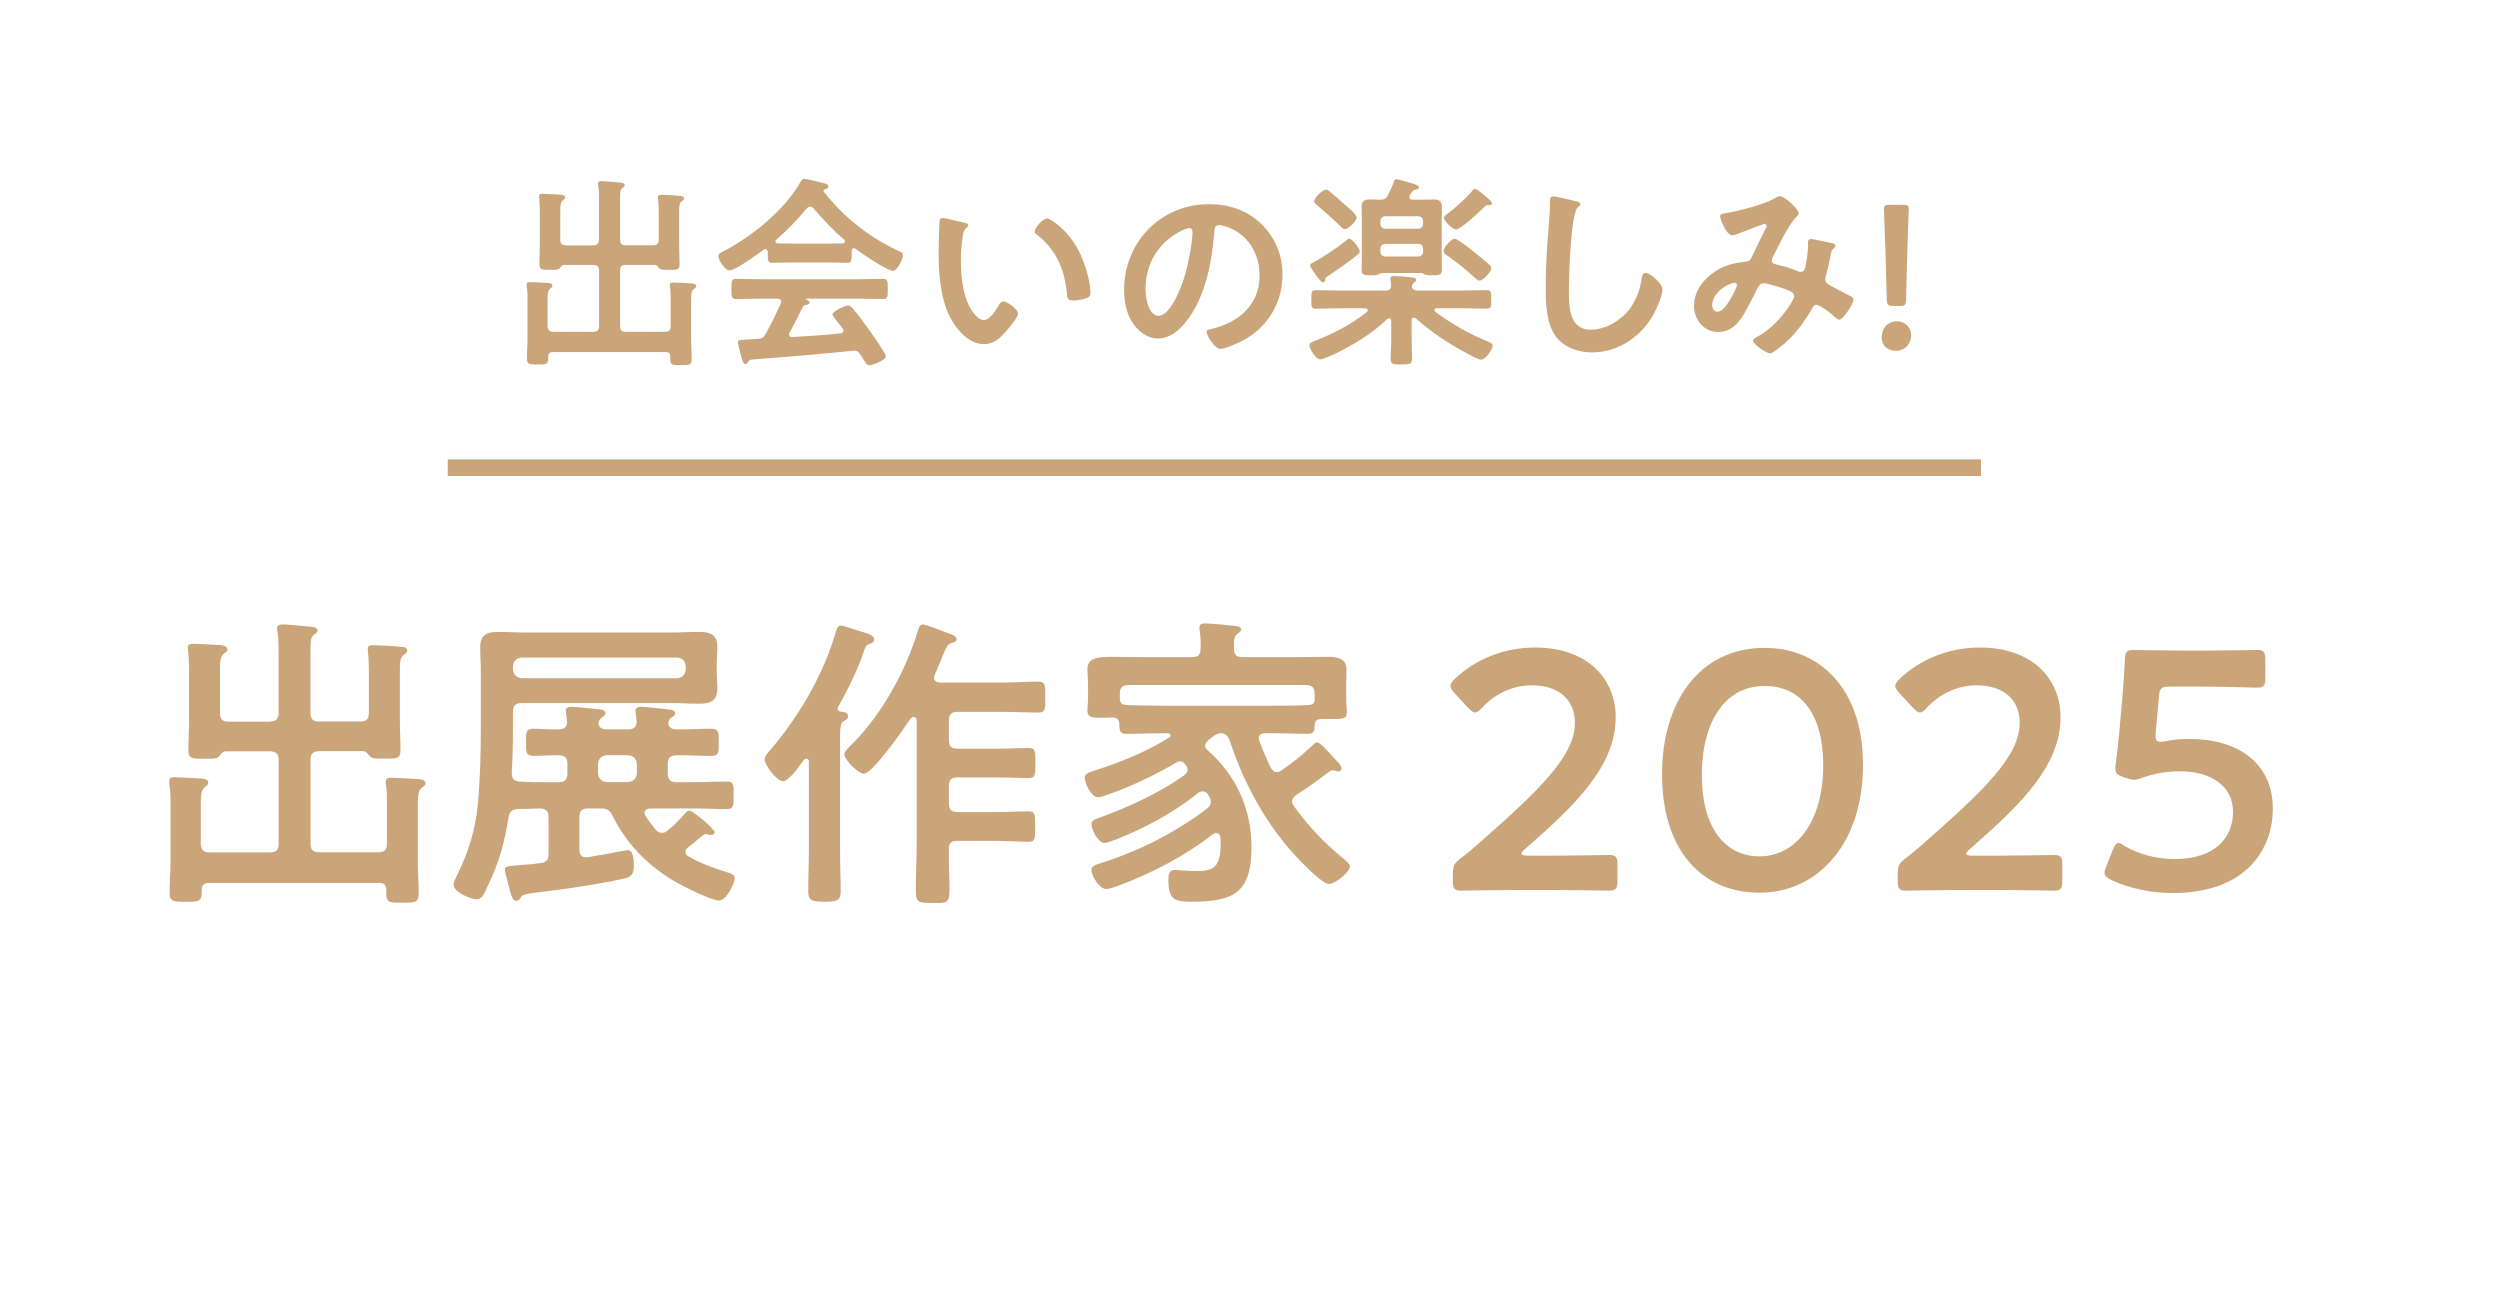 <?xml version="1.0" encoding="UTF-8"?>
<svg id="_レイヤー_2" data-name="レイヤー 2" xmlns="http://www.w3.org/2000/svg" viewBox="0 0 601.63 310.95">
  <defs>
    <style>
      .cls-1, .cls-2 {
        fill: none;
      }

      .cls-2 {
        stroke: #cba57a;
        stroke-miterlimit: 10;
        stroke-width: 4px;
      }

      .cls-3 {
        fill: #cba57a;
      }
    </style>
  </defs>
  <g id="text">
    <g>
      <g>
        <g>
          <path class="cls-3" d="M142.77,59.02c.93,0,1.38-.39,1.38-1.38v-8.85c0-1.43,0-3.1-.2-4.13-.05-.15-.05-.3-.05-.44,0-.54.44-.64.89-.64.69,0,3.39.25,4.23.34.39.05,1.33.05,1.33.64,0,.3-.29.44-.59.69-.49.34-.54,1.03-.54,2.41v9.99c0,.98.39,1.38,1.33,1.38h6.59c.98,0,1.38-.39,1.38-1.38v-6.79c0-.98-.05-2.07-.15-2.9,0-.15-.05-.34-.05-.49,0-.54.44-.59.89-.59.59,0,4.38.2,4.77.3.34.05.64.2.64.59,0,.3-.25.44-.59.69-.54.39-.59,1.13-.59,2.31v8.07c0,1.57.1,3.15.1,4.72,0,1.43-.54,1.38-2.56,1.38-1.52,0-1.97,0-2.36-.39-.29-.39-.54-.74-1.03-.79h-7.03c-.94,0-1.33.44-1.33,1.38v13.38c0,.93.39,1.33,1.33,1.33h9.45c.98,0,1.38-.39,1.38-1.33v-6.4c0-1.03,0-2.12-.15-3.05-.05-.15-.05-.34-.05-.49,0-.54.44-.59.89-.59.84,0,3.25.15,4.18.2.44.05,1.28.05,1.28.69,0,.3-.25.44-.59.69-.69.49-.64,1.57-.64,4.08v7.48c0,1.77.15,3.54.15,5.26,0,1.48-.54,1.48-2.66,1.48-1.92,0-2.51,0-2.51-1.43v-.59c0-.79-.34-1.13-1.13-1.13h-27.11c-.74,0-1.13.34-1.13,1.13v.44c0,1.43-.59,1.43-2.51,1.43s-2.61,0-2.61-1.43c0-1.67.15-3.35.15-4.97v-9.2c0-1.08,0-2.12-.2-3.15v-.49c0-.59.44-.59.89-.59.79,0,3.2.15,4.08.2.44.05,1.23.05,1.23.64,0,.34-.25.49-.54.74-.59.44-.64,1.38-.64,2.9v6.15c.1.93.44,1.33,1.38,1.33h9.64c.93,0,1.38-.39,1.38-1.33v-13.38c0-.93-.44-1.38-1.38-1.38h-7.03c-.54.05-.74.39-1.03.79-.34.34-.79.39-1.72.39h-.64c-1.87,0-2.56.05-2.56-1.38,0-1.62.1-3.3.1-4.92v-7.97c0-.98-.05-1.97-.15-2.95,0-.15-.05-.3-.05-.49,0-.54.44-.59.89-.59.84,0,3.25.15,4.18.2.39.05,1.23.1,1.23.69,0,.34-.3.49-.59.69-.54.44-.59,1.43-.59,2.71v6.74c0,.98.39,1.38,1.38,1.38h6.59Z"/>
          <path class="cls-3" d="M184.74,60.59c-.05-.3-.15-.64-.54-.64-.2,0-.29.05-.44.15-1.33,1.03-6.79,4.97-8.22,4.97-1.08,0-2.66-2.46-2.66-3.49,0-.59.69-.84,1.28-1.13,6.89-3.64,14.56-9.79,18.45-16.63.2-.34.49-.79.93-.79.54,0,4.28.93,5.07,1.13.34.1.74.3.74.69,0,.49-.54.64-.93.74-.15.05-.25.15-.25.3,0,.1,0,.15.05.2,4.62,5.95,10.68,10.82,17.46,14.02,1.13.54,1.62.69,1.62,1.28,0,.93-1.33,3.79-2.41,3.79-1.43,0-7.62-4.28-9.05-5.31-.1-.1-.2-.15-.34-.15-.39,0-.49.34-.54.64v1.03c0,1.23-.1,1.87-1.03,1.87-1.23,0-3.1-.1-4.58-.1h-9c-1.52,0-3.25.1-4.62.1-.98,0-.98-.89-.98-2.26v-.39ZM190.01,80.03c-.1.15-.15.25-.15.44,0,.49.34.64.79.64,3.84-.2,7.72-.49,11.61-.89.39-.05.69-.2.69-.69,0-.39-.2-.59-.44-.84-.69-.84-2.16-2.66-2.16-2.95,0-.84,2.9-2.21,3.74-2.21.49,0,.84.3,1.13.69,1.28,1.53,2.8,3.54,3.94,5.17.64.89,4.03,5.66,4.03,6.35,0,.93-3.15,2.16-3.94,2.16-.59,0-.84-.39-1.57-1.57-.15-.25-.34-.59-.59-.93-.39-.64-.79-1.03-1.57-1.03-.15,0-.25.05-.34.05-4.03.39-8.02.79-12.05,1.13-4.13.34-7.53.64-12.25.98-.44.05-.64.2-.93.69-.15.2-.29.39-.54.39-.54,0-.69-.69-1.03-1.82-.15-.39-.79-3-.79-3.39,0-.69.34-.54,2.46-.69l2.26-.15c1.03-.05,1.43-.3,1.92-1.18,1.38-2.41,2.51-4.82,3.69-7.33.05-.15.1-.25.1-.44,0-.54-.44-.69-.93-.74h-3.89c-2.02,0-4.08.1-6.1.1-1.13,0-1.08-.89-1.08-2.41,0-1.62-.05-2.46,1.08-2.46,2.02,0,4.08.1,6.1.1h23.22c2.07,0,4.08-.1,6.15-.1,1.13,0,1.08.89,1.08,2.46s.05,2.41-1.08,2.41c-2.07,0-4.08-.1-6.15-.1h-12.25c-.15,0-.2,0-.2.1s.1.1.25.2c.39.2.59.3.59.59,0,.44-.44.54-.74.59-.54.1-.74.2-.98.69-.89,1.87-2.07,4.23-3.05,6ZM194.93,49.72c-.34,0-.54.2-.79.44-2.31,2.8-4.58,5.12-7.33,7.53-.15.1-.2.25-.2.39,0,.34.25.44.49.49,1.08,0,2.16.05,3.25.05h9c1.13,0,2.26,0,3.44-.05.25-.05.54-.15.54-.49,0-.15-.1-.3-.2-.39-2.36-2.02-5.41-5.21-7.38-7.58-.2-.25-.49-.39-.84-.39Z"/>
          <path class="cls-3" d="M231.93,53.56c.39.1,1.08.2,1.08.69,0,.3-.2.39-.49.64-.69.54-.74,1.53-.89,2.36-.25,1.72-.39,3.44-.39,5.21,0,3.3.3,7.18,1.57,10.28.59,1.38,2.21,4.28,3.94,4.28,1.38,0,2.8-2.16,3.39-3.25.3-.49.69-1.23,1.33-1.23,1.03,0,3.54,2.02,3.54,2.9,0,.93-2.21,3.49-2.9,4.28-1.43,1.62-2.95,3.1-5.26,3.1-3.64,0-6.49-3.3-8.12-6.3-2.46-4.62-2.85-10.82-2.85-16.04,0-.79.15-7.03.25-7.48.05-.39.34-.54.69-.54.64,0,4.28.93,5.12,1.08ZM251.95,52.58c1.08,0,5.21,3.1,7.58,7.63,1.38,2.61,2.9,7.28,2.9,10.23,0,.93-.49,1.18-1.33,1.43-.79.25-1.92.44-2.75.44-1.57,0-1.52-.69-1.62-1.87-.59-5.76-2.61-10.43-7.28-14.02-.3-.2-.44-.39-.44-.74,0-.93,1.97-3.1,2.95-3.1Z"/>
          <path class="cls-3" d="M303.66,54c3.3,3.3,4.97,7.43,4.97,12.1,0,6.84-3.59,12.69-9.59,15.89-1.13.59-4.18,1.97-5.36,1.97-1.28,0-3.3-3.05-3.3-4.13,0-.49.74-.59,1.23-.69,6.44-1.53,11.51-5.76,11.51-12.79,0-5.26-2.75-9.99-7.87-11.76-.44-.15-1.43-.44-1.87-.44-1.13,0-1.13,1.08-1.18,1.92-.54,7.18-2.26,15.94-6.99,21.6-1.62,1.97-3.79,3.79-6.49,3.79-3,0-5.36-2.16-6.69-4.67-1.08-2.02-1.52-4.67-1.52-6.99,0-11.51,8.81-20.66,20.42-20.66,4.82,0,9.25,1.43,12.74,4.87ZM284.52,55.43c-5.61,2.66-8.85,7.92-8.85,14.17,0,1.82.64,6.4,3.15,6.4s5.21-5.61,6.59-10.63c.64-2.36,1.57-7.23,1.57-9.59,0-.49-.25-.89-.79-.89-.39,0-1.28.34-1.67.54Z"/>
          <path class="cls-3" d="M340.21,76.44c-.49,0-.49.59-.49.64v4.48c0,1.57.1,3.1.1,4.62s-.59,1.53-2.56,1.53-2.61.05-2.61-1.48c0-1.43.15-3.05.15-4.67v-4.38c-.05-.25-.1-.59-.54-.59-.15,0-.3.1-.39.15-3.44,3.3-7.48,5.85-11.71,7.97-.89.44-3.64,1.77-4.48,1.77-1.03,0-2.56-2.56-2.56-3.39,0-.64.89-.89,1.48-1.13,4.38-1.72,8.66-3.94,12.35-6.89.15-.15.2-.25.2-.44,0-.3-.34-.39-.59-.44h-6c-1.97,0-3.89.1-5.85.1-1.18,0-1.13-.54-1.13-2.21,0-1.77-.05-2.26,1.13-2.26,1.97,0,3.89.1,5.85.1h10.87c.89,0,1.33-.34,1.33-1.28-.05-.49-.15-1.33-.15-1.53,0-.59.44-.69.89-.69.79,0,3.15.2,4.03.3.54.1,1.28.1,1.28.69,0,.3-.2.34-.54.64-.34.25-.44.54-.49.93.05.74.69.93,1.33.93h10.77c1.97,0,3.89-.1,5.85-.1,1.18,0,1.13.54,1.13,2.26s.05,2.21-1.13,2.21c-1.97,0-3.89-.1-5.85-.1h-6.15c-.25,0-.54.1-.54.44,0,.15.1.25.2.39,4.13,3.05,7.77,5.12,12.45,7.08.59.25,1.38.54,1.38,1.08,0,.84-1.67,3.39-2.8,3.39-.74,0-3.49-1.57-4.23-1.97-4.13-2.26-8.02-4.87-11.46-7.97-.15-.1-.29-.2-.49-.2ZM326.49,61.48c-2.16,1.72-4.43,3.3-6.69,4.82-.69.44-.79.49-.84.89-.05.34-.15.79-.59.79-.59,0-3.1-3.59-3.1-4.08,0-.39.44-.59.74-.74,1.92-.93,6.3-3.89,7.92-5.26.2-.2.44-.44.79-.44.74,0,2.51,2.36,2.51,3.05,0,.44-.39.69-.74.98ZM323.68,55.13c-.49,0-.84-.39-1.18-.74-1.77-1.77-3.64-3.39-5.51-4.97-.34-.3-.74-.54-.74-.98,0-.84,2.02-2.8,2.9-2.8.29,0,.59.25.84.44.69.54,3.39,2.9,4.08,3.54.79.69,2.41,1.97,2.41,2.75s-1.92,2.75-2.8,2.75ZM336.03,43.13c.34,0,1.57.39,1.97.49,1.08.3,3.49.79,3.49,1.48,0,.44-.59.49-.93.59-.34.05-.59.25-.79.54-.2.25-.3.49-.44.69-.1.2-.15.3-.15.49,0,.49.39.64.79.64h2.21c.98,0,1.97-.05,2.95-.05,1.23,0,1.87.49,1.87,1.77,0,1.03-.05,2.07-.05,3.1v9c0,1.03.05,2.07.05,3.1,0,1.33-.93,1.28-2.36,1.28-.64,0-1.33,0-1.87-.25-.2-.15-.39-.3-.64-.3h-9.59c-.25,0-.39.1-.59.25-.59.34-1.28.3-1.92.3-1.43,0-2.36.05-2.36-1.28,0-.74.05-2.26.05-3.1v-9c0-.98-.05-2.02-.05-3,0-1.33.54-1.87,1.87-1.87.84,0,1.72.05,2.56.05,1.03,0,1.43-.2,1.92-1.08.34-.64,1.18-2.46,1.38-3.1.1-.39.15-.74.64-.74ZM341.29,55.04c.69,0,1.18-.49,1.18-1.18v-.64c0-.69-.49-1.18-1.18-1.18h-7.92c-.69,0-1.18.49-1.18,1.18v.64c0,.69.49,1.18,1.18,1.18h7.92ZM333.37,58.68c-.69,0-1.18.49-1.18,1.18v.69c0,.69.49,1.18,1.18,1.18h7.92c.69,0,1.18-.49,1.18-1.18v-.69c0-.69-.49-1.18-1.18-1.18h-7.92ZM356,67.53c-.39,0-.84-.49-1.13-.74-2.12-1.92-4.38-3.74-6.69-5.36-.34-.25-.79-.54-.79-.98,0-.84,1.77-3,2.71-3,.69,0,3.98,2.66,4.72,3.25.79.64,3,2.41,3.69,3.1.25.25.39.44.39.74,0,.79-1.97,3-2.9,3ZM358.32,49.38h-.44c-.3,0-.59.34-.79.54-.98.98-5.56,5.31-6.69,5.31-.84,0-2.9-2.02-2.9-2.8,0-.39.49-.74,1.03-1.13,1.87-1.43,4.18-3.49,5.71-5.31.2-.2.44-.54.74-.54.34,0,1.38.84,1.67,1.08,1.08.89,2.41,1.97,2.41,2.36s-.39.49-.74.49Z"/>
          <path class="cls-3" d="M379.33,48.44c.34.05.98.25.98.69,0,.34-.3.49-.59.74-1.72,1.28-2.16,16.87-2.16,19.68,0,3.84-.1,9.79,5.21,9.79,3.54,0,7.08-2.07,9.25-4.77,1.62-2.12,2.61-4.62,3-7.28.15-.79.25-1.62.98-1.62,1.08,0,4.08,2.51,4.08,3.98,0,1.38-1.33,4.48-2.02,5.76-2.95,5.51-8.56,9.4-14.96,9.4-3.25,0-6.64-1.18-8.66-3.79-2.21-2.95-2.46-7.72-2.46-11.31,0-3.89.15-7.77.44-11.66.15-2.26.59-6.99.59-9v-.54c0-.74.05-1.23.74-1.23.84,0,4.58.89,5.56,1.18Z"/>
          <path class="cls-3" d="M432.86,51.3c0,.34-.25.59-.49.84-1.97,1.87-4.38,7.08-5.71,9.69-.15.3-.3.54-.3.84,0,.89.98.93,2.71,1.38.89.2,2.51.79,3.39,1.13.25.1.54.25.84.25.74,0,.98-.49,1.13-1.08.29-1.48.69-3.69.69-5.17,0-.25-.05-.49-.05-.74,0-.49.15-.93.74-.93.39,0,4.38.84,4.97.98.34.05.89.2.89.64,0,.34-.39.69-.79,1.08-.15.15-.29.98-.34,1.28-.3,1.57-.69,3.15-1.08,4.67-.1.3-.2.69-.2.98,0,.79.49,1.18,1.13,1.53.98.49,3.89,2.07,4.57,2.41.44.2,1.08.49,1.08,1.08,0,.93-2.46,4.77-3.44,4.77-.34,0-1.08-.64-1.48-1.03-.64-.64-3.3-2.56-3.98-2.56-.54,0-.79.44-1.03.84-1.72,3.05-3.79,5.9-6.4,8.26-.59.49-3.05,2.61-3.74,2.61-.74,0-4.08-2.12-4.08-3.05,0-.44.64-.74.93-.93,5.12-2.66,8.95-8.81,8.95-9.79,0-.89-.79-1.23-2.61-1.87-.98-.34-3.79-1.23-4.72-1.23-.74,0-1.13.44-1.43,1.03-.93,1.92-2.8,5.66-3.94,7.33-1.38,1.97-3.05,3.35-5.56,3.35-3.49,0-5.85-2.95-5.85-6.3,0-5.17,4.87-9.1,9.59-10.18.93-.2,1.87-.34,2.85-.44.93-.05,1.18-.59,1.52-1.23,1.08-2.21,2.12-4.48,3.25-6.69.15-.25.25-.44.25-.69,0-.34-.29-.49-.54-.49-.15,0-4.13,1.53-5.76,2.16-.49.2-1.43.59-1.92.59-1.52,0-2.95-3.94-2.95-4.58s.74-.64,1.62-.79c2.71-.44,9-2.07,11.31-3.44.44-.25.94-.59,1.52-.59.98,0,4.43,3,4.43,4.08ZM417.46,68.07c-1.38,0-5.41,2.26-5.41,5.36,0,.84.39,1.57,1.28,1.57,1.48,0,2.85-2.61,3.49-3.74.25-.44,1.18-2.26,1.18-2.66,0-.25-.15-.54-.54-.54Z"/>
          <path class="cls-3" d="M459.92,80.67c0,1.97-1.33,3.74-3.74,3.74-1.92,0-3.35-1.28-3.35-3.2,0-2.12,1.33-3.89,3.69-3.89,1.92,0,3.39,1.43,3.39,3.35ZM455.59,73.63c-1.23,0-1.48-.25-1.53-1.48l-.34-12.15c-.1-3.25-.34-8.71-.34-9.69,0-.84.29-1.03,1.38-1.03h3.2c1.08,0,1.38.2,1.38,1.03,0,.98-.25,6.44-.34,10.04l-.3,11.81c-.05,1.23-.3,1.48-1.52,1.48h-1.57Z"/>
        </g>
        <g>
          <path class="cls-3" d="M64.96,173.63c1.41,0,2.08-.6,2.08-2.08v-13.39c0-2.16,0-4.69-.3-6.25-.07-.22-.07-.45-.07-.67,0-.82.67-.97,1.34-.97,1.04,0,5.13.37,6.4.52.6.07,2.01.07,2.01.97,0,.45-.45.67-.89,1.04-.74.52-.82,1.56-.82,3.65v15.1c0,1.49.6,2.08,2.01,2.08h9.97c1.49,0,2.08-.6,2.08-2.08v-10.27c0-1.49-.07-3.12-.22-4.39,0-.22-.07-.52-.07-.74,0-.82.67-.89,1.34-.89.89,0,6.62.3,7.22.45.52.07.97.3.97.89,0,.45-.37.67-.89,1.04-.82.6-.89,1.71-.89,3.5v12.2c0,2.38.15,4.76.15,7.14,0,2.16-.82,2.08-3.87,2.08-2.31,0-2.98,0-3.57-.6-.45-.6-.82-1.12-1.56-1.19h-10.64c-1.41,0-2.01.67-2.01,2.08v20.24c0,1.41.6,2.01,2.01,2.01h14.29c1.49,0,2.08-.6,2.08-2.01v-9.67c0-1.56,0-3.2-.22-4.61-.07-.22-.07-.52-.07-.74,0-.82.67-.89,1.34-.89,1.27,0,4.91.22,6.32.3.67.07,1.93.07,1.93,1.04,0,.45-.37.67-.89,1.04-1.04.74-.97,2.38-.97,6.18v11.31c0,2.68.22,5.36.22,7.96,0,2.23-.82,2.23-4.02,2.23-2.9,0-3.79,0-3.79-2.16v-.89c0-1.19-.52-1.71-1.71-1.71h-41c-1.12,0-1.71.52-1.71,1.71v.67c0,2.16-.89,2.16-3.79,2.16s-3.94,0-3.94-2.16c0-2.53.22-5.06.22-7.51v-13.91c0-1.64,0-3.2-.3-4.76v-.74c0-.89.67-.89,1.34-.89,1.19,0,4.84.22,6.18.3.67.07,1.86.07,1.86.97,0,.52-.37.74-.82,1.12-.89.67-.97,2.08-.97,4.39v9.3c.15,1.41.67,2.01,2.08,2.01h14.58c1.41,0,2.08-.6,2.08-2.01v-20.24c0-1.41-.67-2.08-2.08-2.08h-10.64c-.82.07-1.12.6-1.56,1.19-.52.52-1.19.6-2.6.6h-.97c-2.83,0-3.87.07-3.87-2.08,0-2.46.15-4.98.15-7.44v-12.05c0-1.49-.07-2.98-.22-4.46,0-.22-.07-.45-.07-.74,0-.82.67-.89,1.34-.89,1.27,0,4.91.22,6.32.3.6.07,1.86.15,1.86,1.04,0,.52-.45.74-.89,1.04-.82.67-.89,2.16-.89,4.09v10.19c0,1.49.6,2.08,2.08,2.08h9.97Z"/>
          <path class="cls-3" d="M141.52,194.54c-1.49,0-2.08.6-2.08,2.08v7.89c0,.89.37,1.79,1.49,1.79.82,0,1.71-.22,2.53-.37,2.23-.3,6.99-1.34,7.59-1.34,1.49,0,1.49,2.68,1.49,3.72,0,1.26-.22,2.46-1.56,2.9-2.53.82-14.36,2.68-17.56,3.05-7.22.89-7.59.82-8.18,1.86-.22.37-.52.67-1.04.67-.89,0-1.19-1.26-1.79-3.65-.22-.82-.45-1.79-.74-2.83-.07-.3-.15-.67-.15-1.04,0-.74.3-.82,3.87-1.12,1.12-.07,2.68-.15,4.69-.45,1.41-.15,1.93-.82,1.93-2.23v-8.85c0-1.34-.52-1.93-1.86-2.08-1.86.07-3.72.15-5.51.15-1.34.15-2.01.52-2.23,1.86-.89,5.8-2.31,11.09-4.91,16.37-.89,1.93-1.41,3.5-2.75,3.5-1.41,0-5.58-1.64-5.58-3.57,0-.6.45-1.49.74-2.08,2.75-5.51,4.46-10.86,5.06-17.04.6-6.25.74-12.57.74-18.82v-13.39c0-1.86-.15-3.79-.15-5.73,0-3.05,1.56-3.72,4.32-3.72,2.38,0,4.76.15,7.14.15h34.15c2.38,0,4.76-.15,7.14-.15,2.75,0,4.32.67,4.32,3.72,0,1.34-.15,2.68-.15,4.02v1.79c0,1.26.15,2.6.15,3.87,0,3.12-1.41,3.87-4.32,3.87-2.38,0-4.76-.15-7.14-.15h-35.64c-1.41,0-2.08.6-2.08,2.08v3.2c0,3.87-.07,7.74-.3,11.68.07,1.34.6,1.86,1.93,1.93,2.31.15,4.61.15,6.85.15h2.53c1.41,0,2.08-.6,2.08-2.08v-2.31c0-1.49-.67-2.08-2.08-2.08-2.08-.07-4.09.15-6.1.15-1.79,0-1.79-.89-1.79-3.27s0-3.27,1.79-3.27,4.02.22,6.1.15c1.12,0,1.93-.37,2.01-1.64-.07-.52-.3-2.6-.3-2.75,0-.89.6-1.04,1.34-1.04.97,0,5.36.45,6.55.6.6.07,1.64.15,1.64.97,0,.45-.37.67-.89,1.04-.52.37-.74.89-.82,1.41.22,1.12,1.04,1.41,2.01,1.41h5.21c1.19,0,1.93-.45,2.01-1.79-.07-.6-.07-1.26-.22-1.93,0-.22-.07-.45-.07-.67,0-.89.6-1.04,1.34-1.04.97,0,5.28.45,6.4.6.67.07,1.79.15,1.79.97,0,.52-.3.67-.89,1.04-.52.37-.67.82-.74,1.41.15,1.12,1.04,1.41,2.01,1.41h1.12c2.46,0,4.84-.15,7.22-.15,1.86,0,1.79.97,1.79,3.27s.07,3.27-1.71,3.27c-2.46,0-4.84-.15-7.29-.15h-1.19c-1.41,0-2.08.6-2.08,2.08v2.31c0,1.49.67,2.08,2.08,2.08h3.65c2.83,0,5.65-.15,8.48-.15,1.71,0,1.64.82,1.64,3.27s.07,3.35-1.64,3.35c-2.83,0-5.65-.15-8.48-.15h-9.97c-.67.07-1.34.3-1.34,1.04,0,.3.07.45.22.74.74,1.19,1.56,2.23,2.46,3.35.37.45.82.74,1.49.74.52,0,.89-.15,1.34-.52,1.86-1.49,2.68-2.46,4.24-4.17.3-.3.6-.67,1.04-.67.82,0,6.1,4.46,6.1,5.21,0,.22-.22.67-.89.67-.22,0-.37,0-.6-.07s-.37-.15-.6-.15c-.37,0-.74.3-.97.45-1.12.97-2.23,1.86-3.35,2.75-.37.3-.67.6-.67,1.12s.37.82.74,1.04c2.9,1.64,5.8,2.75,8.93,3.72.97.3,2.23.6,2.23,1.56,0,1.19-2.01,5.36-3.79,5.36s-8.63-3.42-10.42-4.46c-6.55-3.79-11.83-9.08-15.18-15.92-.67-1.34-1.34-1.79-2.83-1.79h-3.05ZM162.94,163.21c1.34-.15,1.93-.82,2.08-2.08v-.82c-.15-1.26-.74-1.93-2.08-2.08h-37.42c-1.27.15-1.93.82-2.08,2.08v.82c.15,1.26.82,1.93,2.08,2.08h37.42ZM143.9,186.13c.15,1.26.82,1.93,2.08,2.08h5.21c1.26-.15,1.93-.82,2.08-2.08v-2.31c-.15-1.26-.82-1.93-2.08-2.08h-5.21c-1.27.15-1.93.82-2.08,2.08v2.31Z"/>
          <path class="cls-3" d="M188.39,187.99c-1.49,0-4.39-3.94-4.39-5.21,0-.89,1.04-1.93,1.64-2.6,6.77-8.04,12.57-17.93,15.48-28.05.22-.67.37-1.56,1.26-1.56.82,0,3.72,1.12,5.13,1.49,1.56.45,2.9.97,2.9,1.86,0,.52-.67.89-1.12,1.04-.74.3-.89.37-1.26,1.41-1.41,4.39-4.09,9.75-6.32,13.76-.07.15-.15.22-.15.37,0,.45.3.67.67.74.74.07,1.86.15,1.86,1.12,0,.6-.6.89-1.04,1.19-.82.52-.89,1.56-.89,4.32v27.08c0,3.27.15,6.47.15,9.67,0,2.08-.97,2.38-3.87,2.38-3.12,0-3.94-.3-3.94-2.53,0-3.2.15-6.32.15-9.52v-21.65c0-.37-.15-.74-.6-.74-.22,0-.37.07-.6.3-.89,1.19-3.5,5.13-5.06,5.13ZM224.77,163.06c0,.82.6,1.12,1.34,1.19h15.48c2.75,0,5.43-.22,8.18-.22,1.86,0,1.79.97,1.79,3.79s.07,3.65-1.71,3.65c-2.75,0-5.51-.15-8.26-.15h-11.23c-1.41,0-2.01.6-2.01,2.08v4.69c0,1.49.6,2.08,2.01,2.08h9.52c2.6,0,5.13-.15,7.74-.15,1.56,0,1.56.82,1.56,3.65,0,2.68,0,3.57-1.56,3.57-2.46,0-5.13-.15-7.74-.15h-9.52c-1.41,0-2.01.6-2.01,2.08v4.17c0,1.49.6,2.08,2.01,2.08h9.15c2.68,0,5.43-.15,8.11-.15,1.56,0,1.49.89,1.49,3.65s.07,3.65-1.49,3.65c-2.68,0-5.43-.22-8.11-.22h-9.15c-1.41,0-2.01.52-2.01,1.93-.07,3.35.15,6.62.15,9.9s-.74,3.12-4.02,3.12-4.09,0-4.09-2.9c0-4.02.22-8.04.22-12.05v-28.94c-.07-.52-.22-.89-.74-.89-.37,0-.6.3-.82.52-1.41,2.16-9.08,13.17-11.16,13.17-1.34,0-4.69-3.35-4.69-4.69,0-.74,1.34-1.93,1.86-2.46,7.29-7.29,12.95-17.71,15.92-27.53.22-.74.45-1.26,1.12-1.26s4.84,1.64,5.8,2.01c1.19.45,2.31.74,2.31,1.56,0,.6-.82.82-1.26.89-.97.37-1.27,1.12-2.16,3.27-.45,1.04-.97,2.46-1.86,4.39-.07.15-.15.45-.15.67Z"/>
          <path class="cls-3" d="M290.69,178.24c-.3.3-.67.67-.67,1.19s.3.89.67,1.19c6.85,5.95,10.49,14.21,10.49,23.21,0,10.94-4.17,13.17-14.43,13.17-4.09,0-5.58-.45-5.58-5.36,0-1.04.15-2.31,1.49-2.31.22,0,.67.07.97.07,1.34.07,2.75.22,4.09.22,4.17,0,6.03-.67,6.03-6.62,0-.52,0-.97-.07-1.49-.07-.6-.37-1.04-.97-1.04-.37,0-.6.15-.82.3-6.92,5.36-14.88,9.45-23.06,12.5-.6.22-1.93.67-2.6.67-1.64,0-3.57-3.05-3.57-4.61,0-.97,1.19-1.26,2.53-1.71,8.93-2.83,17.86-7.37,25.37-13.09.45-.45.82-.82.82-1.56,0-.67-.3-1.12-.6-1.64-.3-.52-.67-.89-1.34-.89-.45,0-.74.15-1.19.45-5.95,4.76-12.87,8.48-19.94,11.23-.67.22-1.93.74-2.53.74-1.49,0-3.12-3.2-3.12-4.54,0-.97.97-1.19,2.01-1.56,6.92-2.53,14.36-5.95,20.31-10.19.45-.37.82-.74.82-1.34,0-.52-.3-.89-.6-1.26-.22-.3-.52-.74-1.26-.74-.3,0-.52.07-.74.22-5.51,3.2-10.64,5.65-16.67,7.81-.52.15-1.71.6-2.31.6-1.56,0-3.2-3.35-3.2-4.76,0-.97,1.27-1.26,2.31-1.64,6.25-2.01,12.43-4.46,18.01-7.96.22-.07.37-.3.37-.52,0-.37-.37-.52-.67-.52h-1.49c-2.83,0-5.65.15-8.48.15-1.79,0-1.64-1.04-1.71-2.46-.07-1.19-.74-1.49-1.79-1.49-.6.07-1.19.07-1.79.07-2.83,0-4.09.07-4.09-1.71,0-.97.15-2.01.15-3.05v-2.98c0-1.71-.15-3.05-.15-3.87,0-2.68,2.08-3.05,5.95-3.05,1.86,0,4.02.07,6.55.07h12.65c1.49,0,2.08-.6,2.08-2.01.07-1.49,0-2.98-.22-4.39,0-.22-.07-.45-.07-.67,0-.97.74-1.04,1.41-1.04,1.49,0,5.65.45,7.22.6.52.07,1.41.15,1.41.89,0,.45-.45.67-.89,1.04-.82.6-.89,1.56-.82,3.65,0,1.41.67,1.93,2.08,1.93h12.57c2.6,0,5.21-.07,7.89-.07,2.08,0,4.54.3,4.54,2.98,0,.82-.07,2.31-.07,3.94v3.35c0,.97.15,2.01.15,3.05,0,1.79-1.19,1.64-4.09,1.64h-1.86c-.97,0-1.64.22-1.79,1.26,0,1.49,0,2.31-1.71,2.31-2.83,0-5.65-.15-8.41-.15h-1.79c-.82,0-1.56.3-1.56,1.26,0,.22.07.37.15.6.82,2.31,1.71,4.17,2.75,6.47.37.52.74,1.04,1.49,1.04.45,0,.74-.22,1.12-.45,2.53-1.71,4.91-3.65,7.14-5.73.52-.45.89-.97,1.41-.97.6,0,1.86,1.26,4.46,4.17.6.6,1.41,1.49,1.41,2.01,0,.45-.3.82-.74.82-.22,0-.45-.07-.67-.15s-.45-.15-.67-.15c-.3,0-.52.15-.82.3-2.6,1.93-5.21,3.94-8.04,5.65-.52.45-.97.89-.97,1.56,0,.45.22.74.45,1.12,3.35,4.69,7.37,8.93,11.83,12.57.45.37,1.64,1.26,1.64,1.93,0,1.49-3.65,4.24-5.06,4.24-1.79,0-8.04-6.7-9.37-8.26-6.77-7.96-11.16-16.37-14.51-26.26-.37-1.04-.89-1.64-2.08-1.79-.89.15-1.26.3-2.01.89l-1.12.89ZM316.36,166.93c0-1.41-.6-2.08-2.08-2.08h-42.71c-1.49,0-2.08.67-2.08,2.08v1.41c.15,1.12.82,1.26,1.79,1.34,2.75.07,5.51.15,8.26.15h26.71c2.75,0,5.58,0,8.41-.15.89,0,1.71-.22,1.71-1.19v-1.56Z"/>
          <path class="cls-3" d="M374.76,205.91c4.17,0,11.87-.16,12.44-.16,1.72,0,2.05.49,2.05,2.37v3.85c0,1.88-.33,2.37-2.05,2.37-.57,0-8.27-.16-12.44-.16h-10.64c-4.17,0-11.87.16-12.44.16-1.72,0-2.05-.49-2.05-2.37v-1.47c0-2.13.25-2.7,1.96-4.01,1.47-1.06,2.78-2.21,4.17-3.44,14.73-12.93,23.24-21.11,23.24-29.13,0-5.32-3.68-9-10.39-9-4.91,0-9.17,2.37-11.95,5.4-.74.82-1.23,1.15-1.72,1.15-.41,0-.9-.41-1.64-1.15l-3.27-3.52c-.65-.74-.98-1.23-.98-1.72,0-.57.41-1.06,1.15-1.8,4.66-4.42,11.46-7.45,19.23-7.45,12.44,0,19.39,7.36,19.39,16.78,0,11.54-9.25,20.79-21.77,31.67-.65.57-.9.9-.9,1.15,0,.33.49.49,1.47.49h7.12Z"/>
          <path class="cls-3" d="M448.34,183.98c0,19.48-11.21,30.85-24.88,30.85s-23.49-9.9-23.49-28.56c0-16.78,8.59-30.36,24.71-30.36,12.85,0,23.65,9.41,23.65,28.07ZM409.55,186.52c0,12.77,5.65,19.56,13.91,19.56,8.76,0,15.3-8.43,15.3-21.77s-5.97-19.23-14.08-19.23c-10.39,0-15.14,9.9-15.14,21.44Z"/>
          <path class="cls-3" d="M481.81,205.91c4.17,0,11.87-.16,12.44-.16,1.72,0,2.05.49,2.05,2.37v3.85c0,1.88-.33,2.37-2.05,2.37-.57,0-8.27-.16-12.44-.16h-10.64c-4.17,0-11.87.16-12.44.16-1.72,0-2.05-.49-2.05-2.37v-1.47c0-2.13.25-2.7,1.96-4.01,1.47-1.06,2.78-2.21,4.17-3.44,14.73-12.93,23.24-21.11,23.24-29.13,0-5.32-3.68-9-10.39-9-4.91,0-9.17,2.37-11.95,5.4-.74.82-1.23,1.15-1.72,1.15-.41,0-.9-.41-1.64-1.15l-3.27-3.52c-.65-.74-.98-1.23-.98-1.72,0-.57.41-1.06,1.15-1.8,4.66-4.42,11.46-7.45,19.23-7.45,12.44,0,19.39,7.36,19.39,16.78,0,11.54-9.25,20.79-21.77,31.67-.65.57-.9.9-.9,1.15,0,.33.49.49,1.47.49h7.12Z"/>
          <path class="cls-3" d="M526.99,177.84c11.29,0,19.97,5.56,19.97,16.78,0,9.57-6.22,20.29-24.14,20.29-5.16,0-10.56-1.15-14.65-3.11-1.15-.57-1.72-.98-1.72-1.72,0-.41.16-.9.41-1.55l1.55-3.93c.49-1.15.82-1.72,1.39-1.72.41,0,.82.25,1.55.74,3.44,2.05,7.86,3.11,11.95,3.11,9.98,0,14.08-5.32,14.08-11.37s-5.16-9.74-12.68-9.74c-3.44,0-6.38.57-8.92,1.47-.9.33-1.56.57-2.21.57-.49,0-1.39-.25-2.37-.57-1.64-.57-2.13-.9-2.13-2.13,0-.33,0-.65.08-1.06.33-2.46.57-4.75.82-7.28l.9-10.15c.16-2.21.41-5.56.49-7.69.08-1.96.41-2.37,2.05-2.37,1.06,0,8.27.16,12.44.16h4.58c4.17,0,12.11-.16,12.68-.16,1.72,0,2.05.49,2.05,2.37v4.34c0,1.88-.33,2.37-2.05,2.37-.57,0-8.51-.25-12.68-.25h-8.18c-2.13,0-2.54.33-2.7,2.45l-.65,7.2c-.08.65-.16,1.47-.16,2.21,0,1.06.33,1.39,1.15,1.39.33,0,.65,0,1.06-.08,1.88-.41,3.93-.57,6.06-.57Z"/>
        </g>
        <line class="cls-2" x1="107.75" y1="112.55" x2="476.74" y2="112.55"/>
      </g>
      <rect class="cls-1" width="601.63" height="310.95"/>
    </g>
  </g>
</svg>
